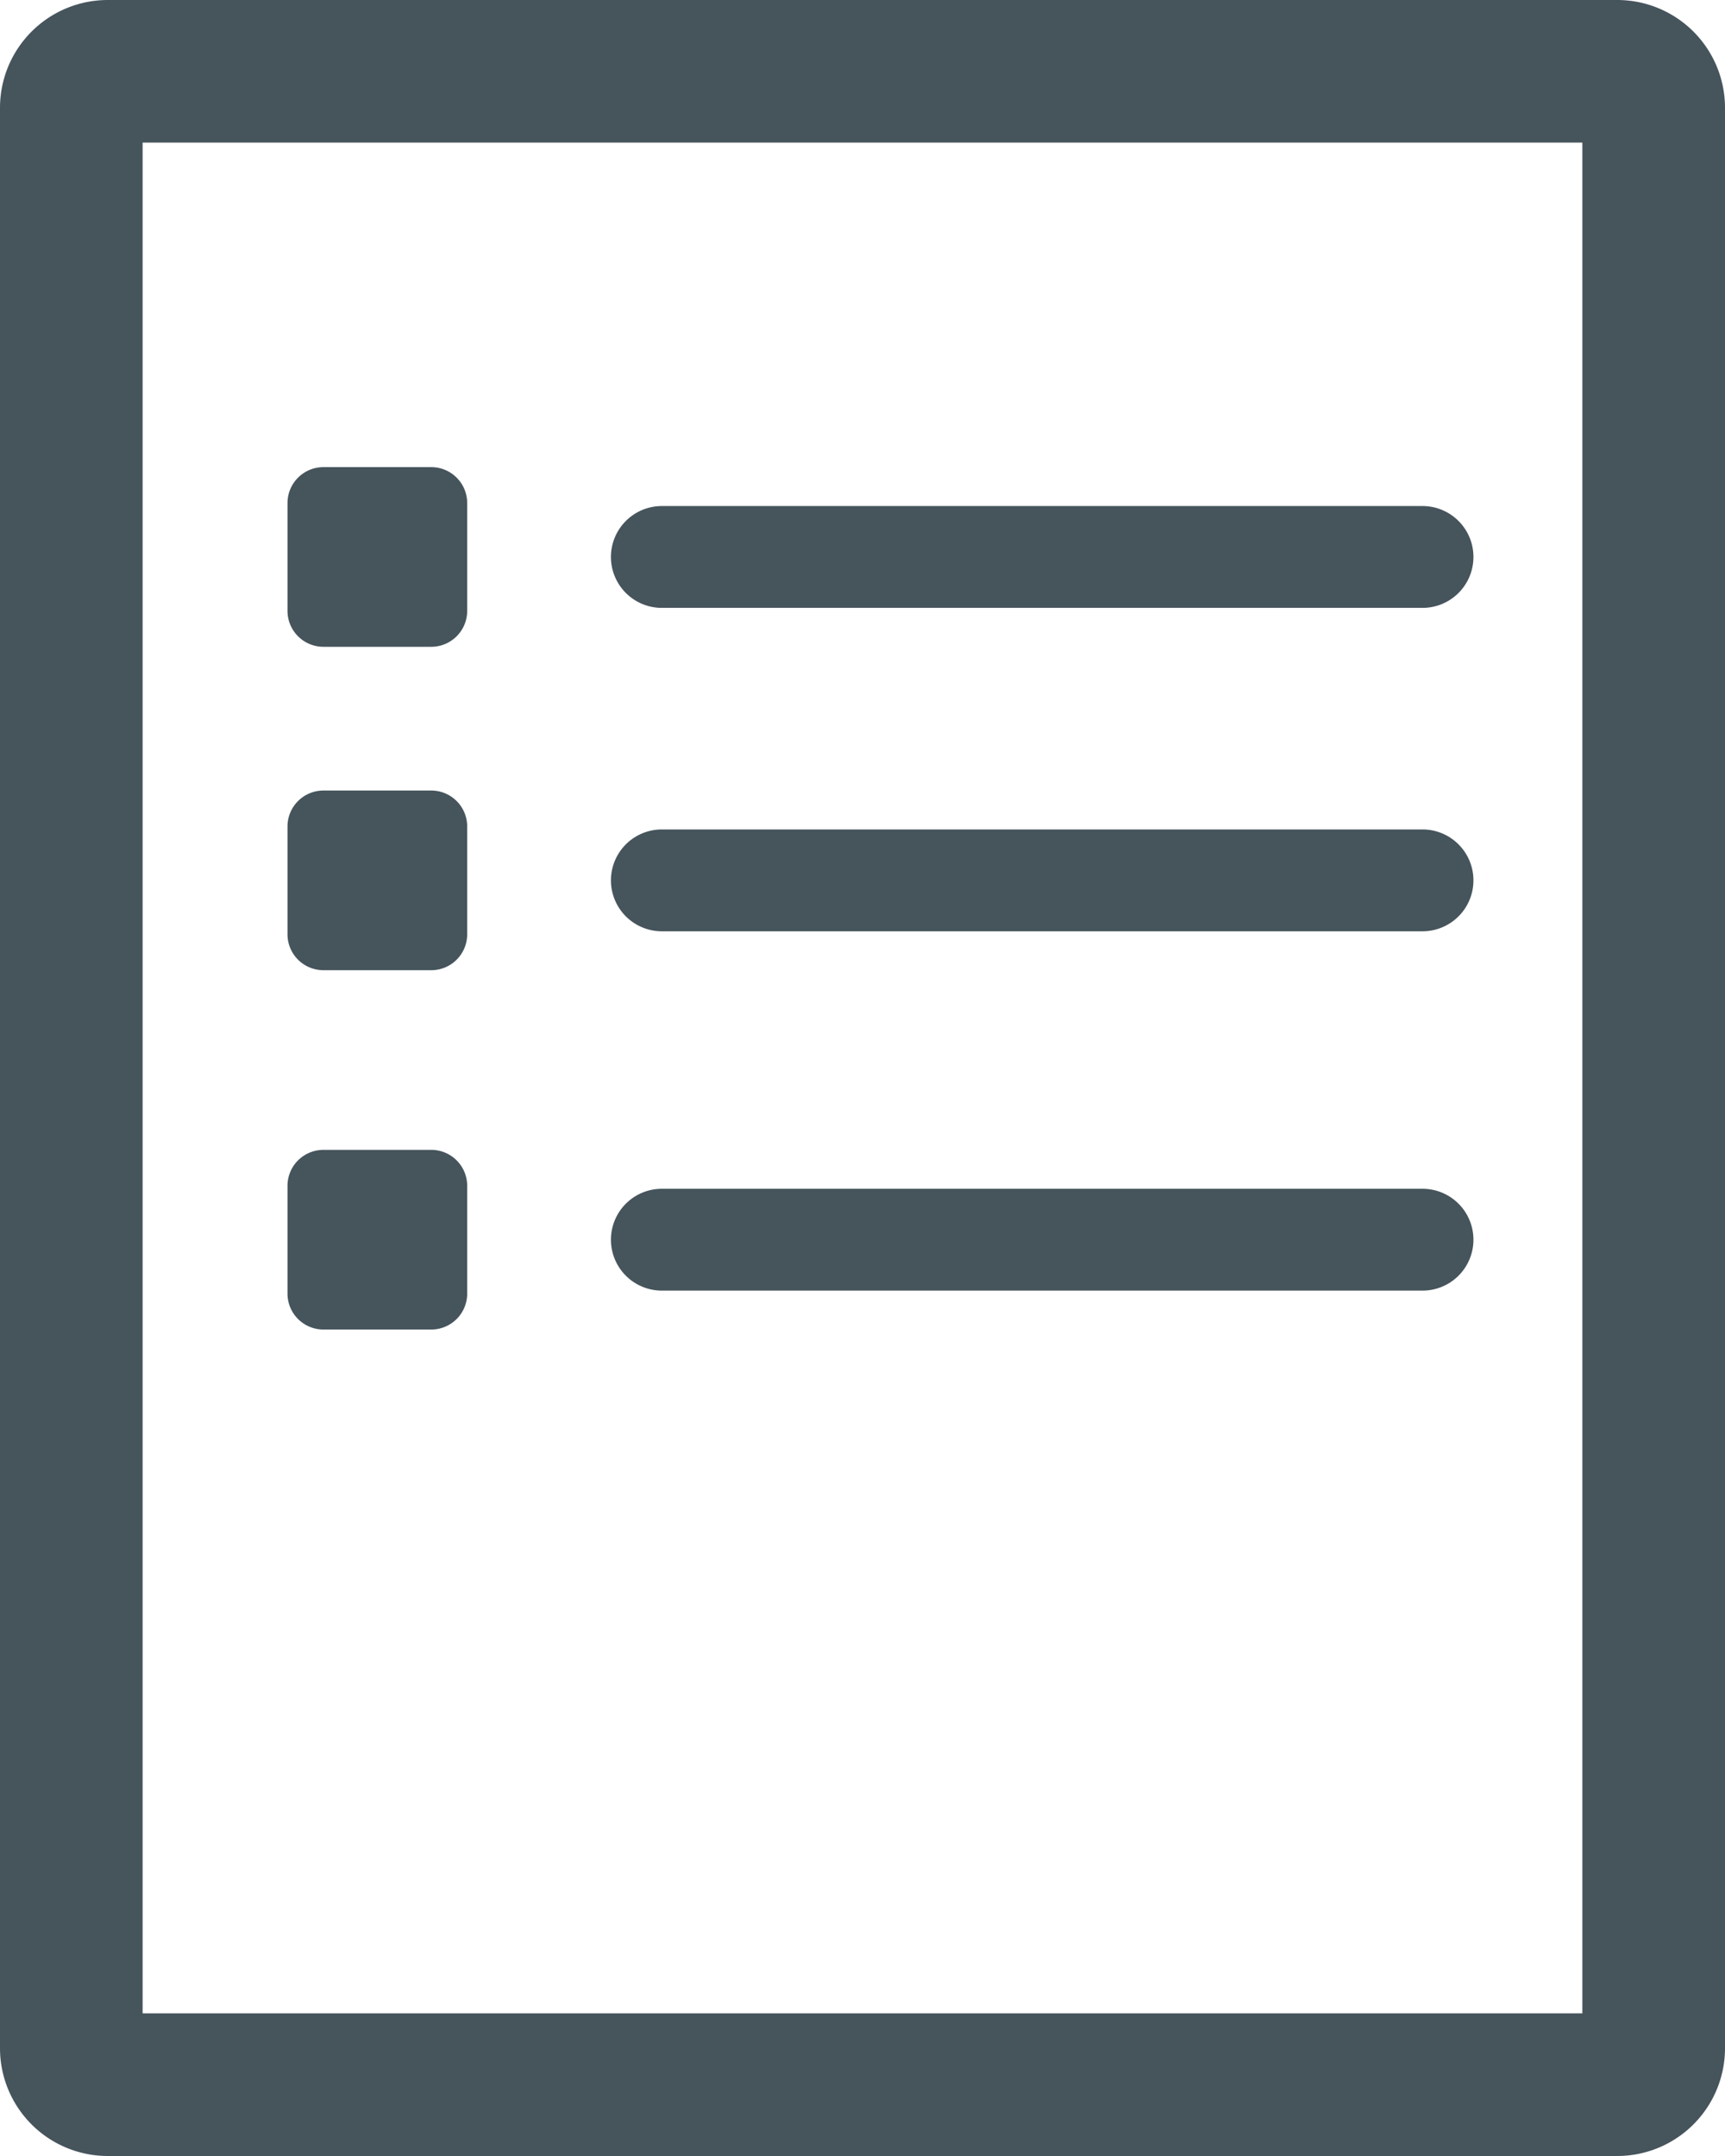 <svg id="Group_4847" data-name="Group 4847" xmlns="http://www.w3.org/2000/svg" xmlns:xlink="http://www.w3.org/1999/xlink" width="48" height="60" viewBox="0 0 48 60">
  <defs>
    <clipPath id="clip-path">
      <rect id="Rectangle_3741" data-name="Rectangle 3741" width="48" height="60" fill="#46545c"/>
    </clipPath>
  </defs>
  <g id="Group_4846" data-name="Group 4846" clip-path="url(#clip-path)">
    <path id="Path_2004" data-name="Path 2004" d="M45,0H3A3,3,0,0,0,0,3V57a3,3,0,0,0,3,3H45a3,3,0,0,0,3-3V3a3,3,0,0,0-3-3m-.969,56.031H3.968V3.968H44.031Z" fill="#46545c"/>
    <path id="Path_2005" data-name="Path 2005" d="M18.417,16.917H39.583a1.417,1.417,0,1,0,0-2.834H18.417a1.417,1.417,0,0,0,0,2.834" fill="#46545c"/>
    <path id="Path_2006" data-name="Path 2006" d="M9,18h3a1,1,0,0,0,1-1V14a1,1,0,0,0-1-1H9a1,1,0,0,0-1,1v3a1,1,0,0,0,1,1" fill="#46545c"/>
    <path id="Path_2007" data-name="Path 2007" d="M18.417,25.917H39.583a1.417,1.417,0,0,0,0-2.834H18.417a1.417,1.417,0,0,0,0,2.834" fill="#46545c"/>
    <path id="Path_2008" data-name="Path 2008" d="M9,27h3a1,1,0,0,0,1-1V23a1,1,0,0,0-1-1H9a1,1,0,0,0-1,1v3a1,1,0,0,0,1,1" fill="#46545c"/>
    <path id="Path_2009" data-name="Path 2009" d="M18.417,35.917H39.583a1.417,1.417,0,0,0,0-2.834H18.417a1.417,1.417,0,0,0,0,2.834" fill="#46545c"/>
    <path id="Path_2010" data-name="Path 2010" d="M9,37h3a1,1,0,0,0,1-1V33a1,1,0,0,0-1-1H9a1,1,0,0,0-1,1v3a1,1,0,0,0,1,1" fill="#46545c"/>
  </g>
</svg>
